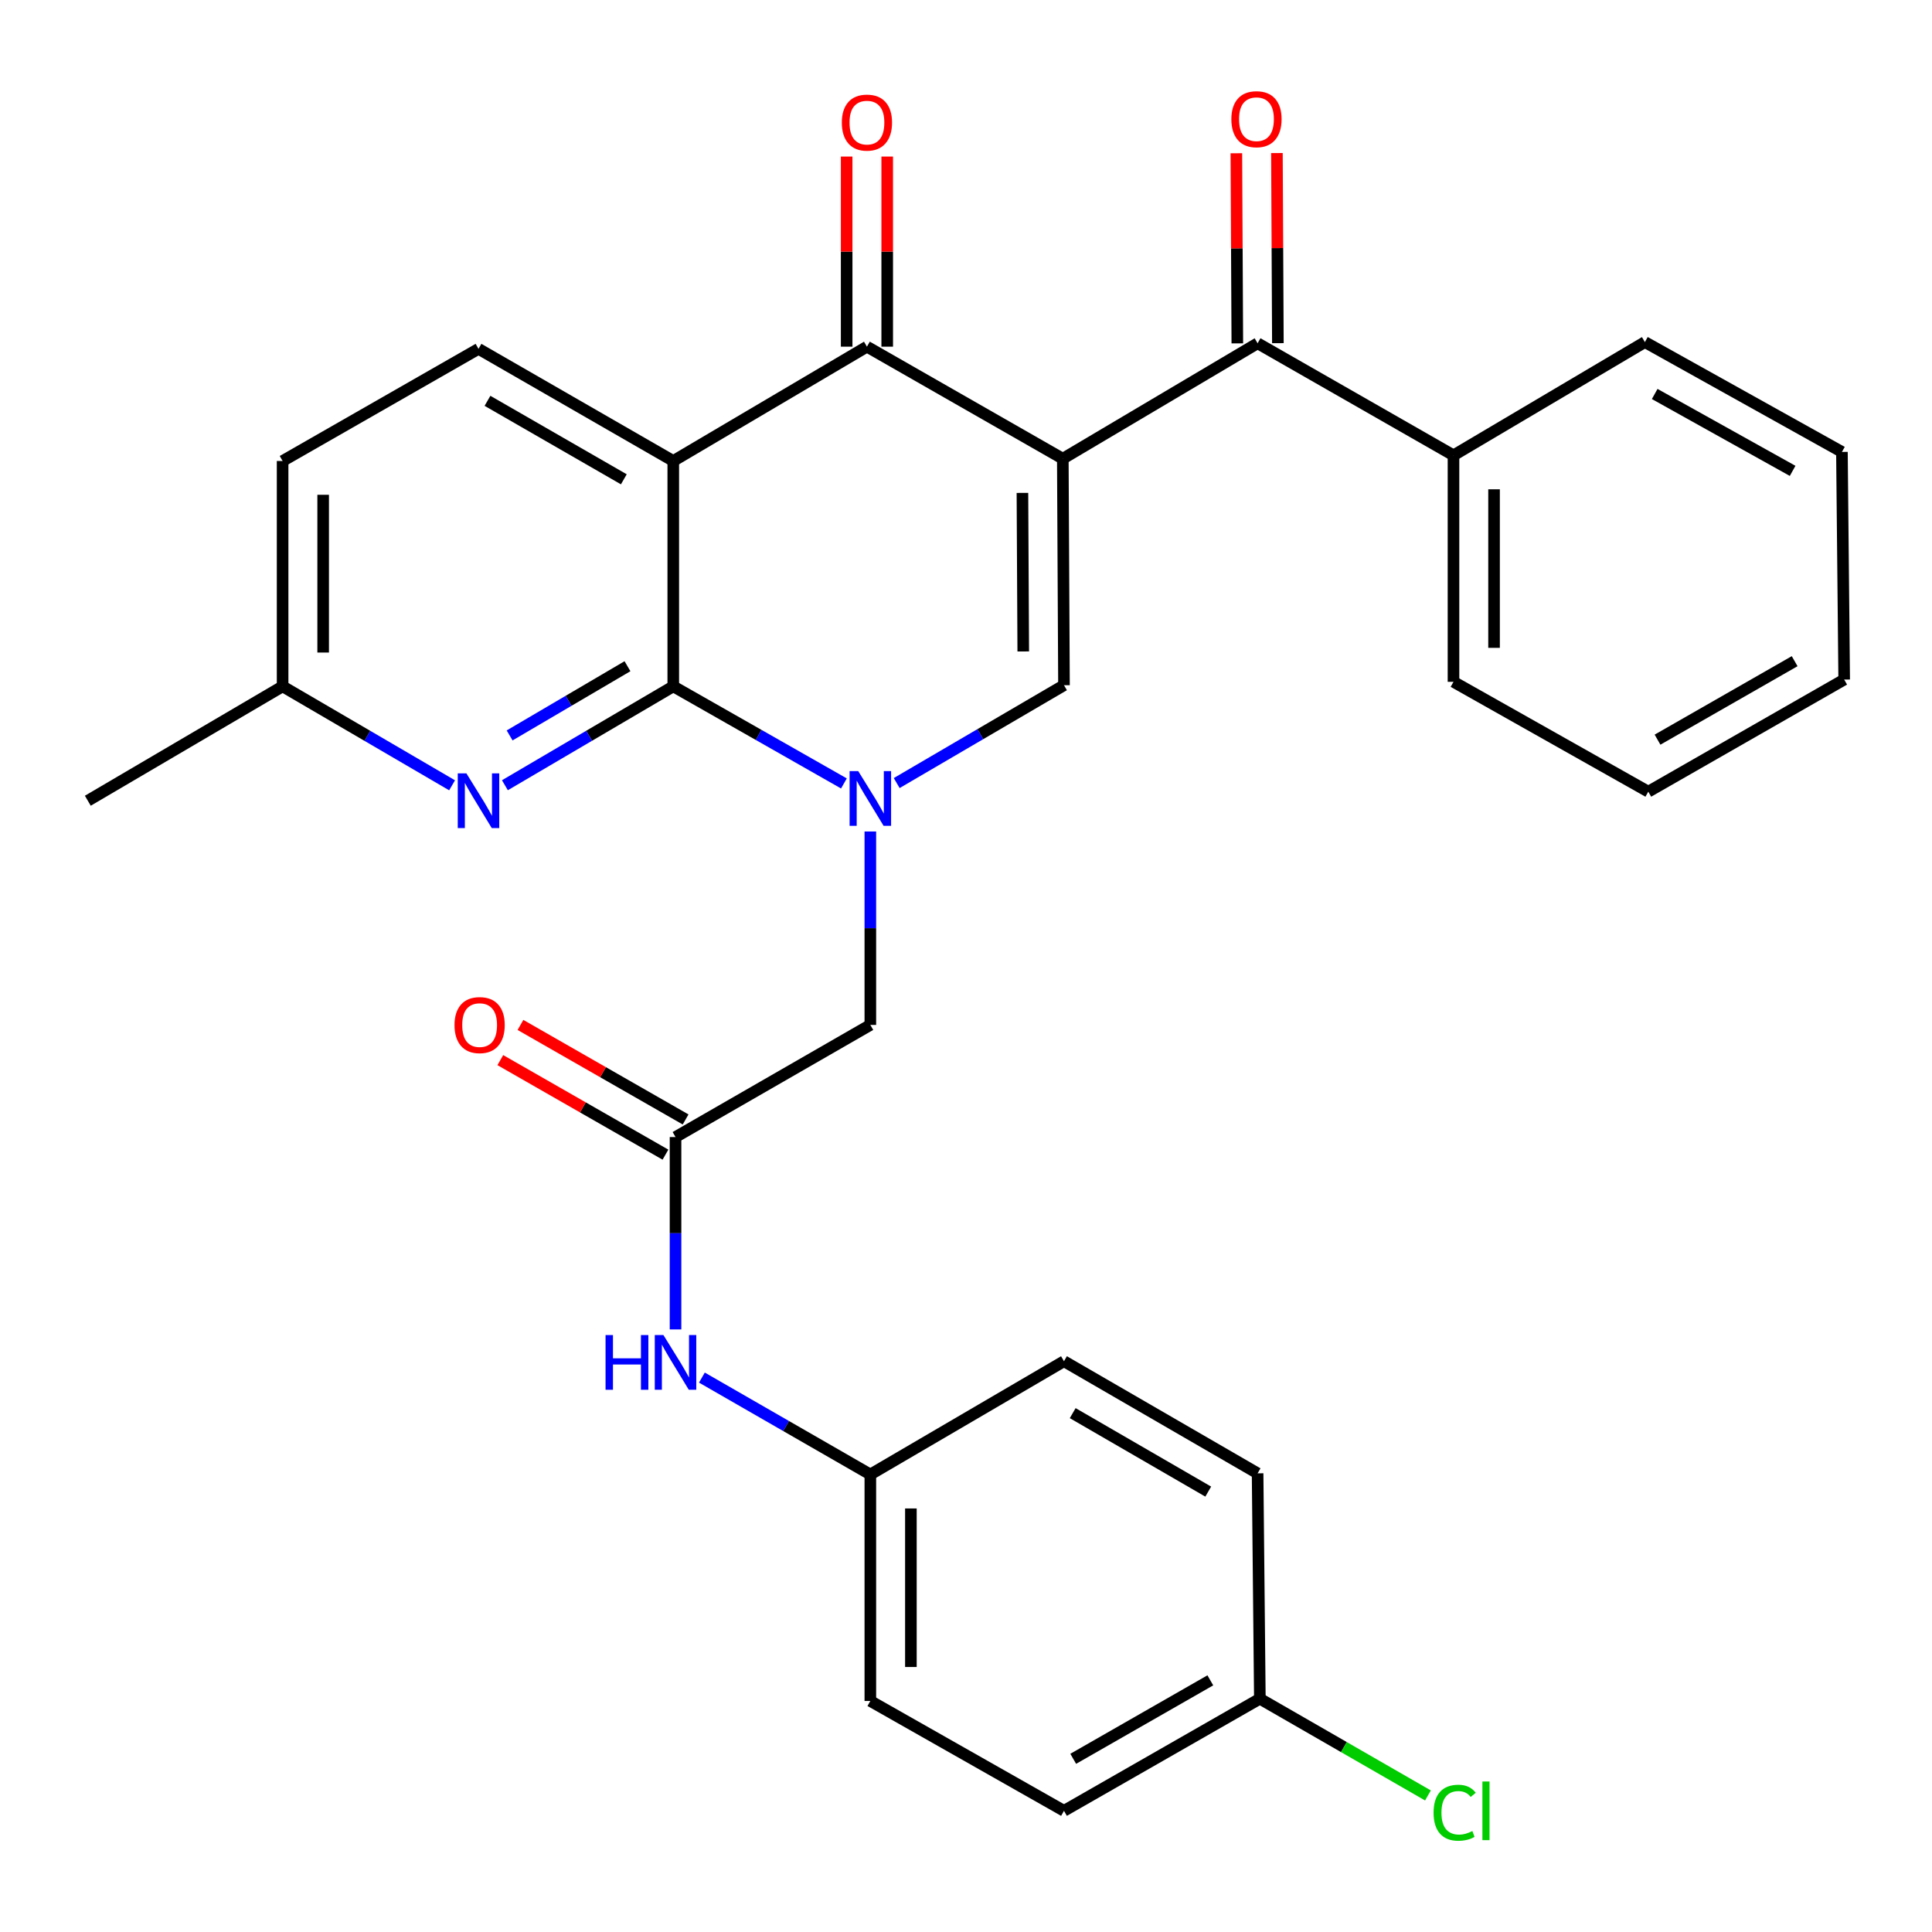 <?xml version='1.0' encoding='iso-8859-1'?>
<svg version='1.1' baseProfile='full'
              xmlns='http://www.w3.org/2000/svg'
                      xmlns:rdkit='http://www.rdkit.org/xml'
                      xmlns:xlink='http://www.w3.org/1999/xlink'
                  xml:space='preserve'
width='1000px' height='1000px' viewBox='0 0 1000 1000'>
<!-- END OF HEADER -->
<rect style='opacity:1.0;fill:#FFFFFF;stroke:none' width='1000' height='1000' x='0' y='0'> </rect>
<path class='bond-3' d='M 550.109,237.428 L 448.725,179.436' style='fill:none;fill-rule:evenodd;stroke:#000000;stroke-width:6px;stroke-linecap:butt;stroke-linejoin:miter;stroke-opacity:1' />
<path class='bond-4' d='M 550.109,237.428 L 550.715,354.671' style='fill:none;fill-rule:evenodd;stroke:#000000;stroke-width:6px;stroke-linecap:butt;stroke-linejoin:miter;stroke-opacity:1' />
<path class='bond-4' d='M 529.209,255.123 L 529.634,337.193' style='fill:none;fill-rule:evenodd;stroke:#000000;stroke-width:6px;stroke-linecap:butt;stroke-linejoin:miter;stroke-opacity:1' />
<path class='bond-5' d='M 550.109,237.428 L 650.932,177.675' style='fill:none;fill-rule:evenodd;stroke:#000000;stroke-width:6px;stroke-linecap:butt;stroke-linejoin:miter;stroke-opacity:1' />
<path class='bond-0' d='M 464.129,405.312 L 507.422,379.992' style='fill:none;fill-rule:evenodd;stroke:#0000FF;stroke-width:6px;stroke-linecap:butt;stroke-linejoin:miter;stroke-opacity:1' />
<path class='bond-0' d='M 507.422,379.992 L 550.715,354.671' style='fill:none;fill-rule:evenodd;stroke:#000000;stroke-width:6px;stroke-linecap:butt;stroke-linejoin:miter;stroke-opacity:1' />
<path class='bond-1' d='M 436.812,405.511 L 392.649,380.383' style='fill:none;fill-rule:evenodd;stroke:#0000FF;stroke-width:6px;stroke-linecap:butt;stroke-linejoin:miter;stroke-opacity:1' />
<path class='bond-1' d='M 392.649,380.383 L 348.485,355.254' style='fill:none;fill-rule:evenodd;stroke:#000000;stroke-width:6px;stroke-linecap:butt;stroke-linejoin:miter;stroke-opacity:1' />
<path class='bond-8' d='M 450.486,430.382 L 450.486,480.441' style='fill:none;fill-rule:evenodd;stroke:#0000FF;stroke-width:6px;stroke-linecap:butt;stroke-linejoin:miter;stroke-opacity:1' />
<path class='bond-8' d='M 450.486,480.441 L 450.486,530.499' style='fill:none;fill-rule:evenodd;stroke:#000000;stroke-width:6px;stroke-linecap:butt;stroke-linejoin:miter;stroke-opacity:1' />
<path class='bond-6' d='M 348.485,355.254 L 304.91,380.844' style='fill:none;fill-rule:evenodd;stroke:#000000;stroke-width:6px;stroke-linecap:butt;stroke-linejoin:miter;stroke-opacity:1' />
<path class='bond-6' d='M 304.91,380.844 L 261.336,406.434' style='fill:none;fill-rule:evenodd;stroke:#0000FF;stroke-width:6px;stroke-linecap:butt;stroke-linejoin:miter;stroke-opacity:1' />
<path class='bond-6' d='M 324.783,344.831 L 294.281,362.744' style='fill:none;fill-rule:evenodd;stroke:#000000;stroke-width:6px;stroke-linecap:butt;stroke-linejoin:miter;stroke-opacity:1' />
<path class='bond-6' d='M 294.281,362.744 L 263.779,380.657' style='fill:none;fill-rule:evenodd;stroke:#0000FF;stroke-width:6px;stroke-linecap:butt;stroke-linejoin:miter;stroke-opacity:1' />
<path class='bond-30' d='M 348.485,355.254 L 348.485,238.606' style='fill:none;fill-rule:evenodd;stroke:#000000;stroke-width:6px;stroke-linecap:butt;stroke-linejoin:miter;stroke-opacity:1' />
<path class='bond-2' d='M 348.485,238.606 L 448.725,179.436' style='fill:none;fill-rule:evenodd;stroke:#000000;stroke-width:6px;stroke-linecap:butt;stroke-linejoin:miter;stroke-opacity:1' />
<path class='bond-9' d='M 348.485,238.606 L 247.673,180.567' style='fill:none;fill-rule:evenodd;stroke:#000000;stroke-width:6px;stroke-linecap:butt;stroke-linejoin:miter;stroke-opacity:1' />
<path class='bond-9' d='M 322.89,248.091 L 252.322,207.464' style='fill:none;fill-rule:evenodd;stroke:#000000;stroke-width:6px;stroke-linecap:butt;stroke-linejoin:miter;stroke-opacity:1' />
<path class='bond-11' d='M 459.22,179.436 L 459.22,130.235' style='fill:none;fill-rule:evenodd;stroke:#000000;stroke-width:6px;stroke-linecap:butt;stroke-linejoin:miter;stroke-opacity:1' />
<path class='bond-11' d='M 459.22,130.235 L 459.22,81.033' style='fill:none;fill-rule:evenodd;stroke:#FF0000;stroke-width:6px;stroke-linecap:butt;stroke-linejoin:miter;stroke-opacity:1' />
<path class='bond-11' d='M 438.23,179.436 L 438.23,130.235' style='fill:none;fill-rule:evenodd;stroke:#000000;stroke-width:6px;stroke-linecap:butt;stroke-linejoin:miter;stroke-opacity:1' />
<path class='bond-11' d='M 438.23,130.235 L 438.23,81.033' style='fill:none;fill-rule:evenodd;stroke:#FF0000;stroke-width:6px;stroke-linecap:butt;stroke-linejoin:miter;stroke-opacity:1' />
<path class='bond-12' d='M 661.427,177.623 L 661.18,128.421' style='fill:none;fill-rule:evenodd;stroke:#000000;stroke-width:6px;stroke-linecap:butt;stroke-linejoin:miter;stroke-opacity:1' />
<path class='bond-12' d='M 661.18,128.421 L 660.933,79.22' style='fill:none;fill-rule:evenodd;stroke:#FF0000;stroke-width:6px;stroke-linecap:butt;stroke-linejoin:miter;stroke-opacity:1' />
<path class='bond-12' d='M 640.437,177.728 L 640.19,128.527' style='fill:none;fill-rule:evenodd;stroke:#000000;stroke-width:6px;stroke-linecap:butt;stroke-linejoin:miter;stroke-opacity:1' />
<path class='bond-12' d='M 640.19,128.527 L 639.943,79.325' style='fill:none;fill-rule:evenodd;stroke:#FF0000;stroke-width:6px;stroke-linecap:butt;stroke-linejoin:miter;stroke-opacity:1' />
<path class='bond-13' d='M 650.932,177.675 L 752.327,235.679' style='fill:none;fill-rule:evenodd;stroke:#000000;stroke-width:6px;stroke-linecap:butt;stroke-linejoin:miter;stroke-opacity:1' />
<path class='bond-15' d='M 233.998,406.473 L 190.138,380.863' style='fill:none;fill-rule:evenodd;stroke:#0000FF;stroke-width:6px;stroke-linecap:butt;stroke-linejoin:miter;stroke-opacity:1' />
<path class='bond-15' d='M 190.138,380.863 L 146.278,355.254' style='fill:none;fill-rule:evenodd;stroke:#000000;stroke-width:6px;stroke-linecap:butt;stroke-linejoin:miter;stroke-opacity:1' />
<path class='bond-7' d='M 349.651,588.538 L 450.486,530.499' style='fill:none;fill-rule:evenodd;stroke:#000000;stroke-width:6px;stroke-linecap:butt;stroke-linejoin:miter;stroke-opacity:1' />
<path class='bond-10' d='M 349.651,588.538 L 349.651,638.324' style='fill:none;fill-rule:evenodd;stroke:#000000;stroke-width:6px;stroke-linecap:butt;stroke-linejoin:miter;stroke-opacity:1' />
<path class='bond-10' d='M 349.651,638.324 L 349.651,688.109' style='fill:none;fill-rule:evenodd;stroke:#0000FF;stroke-width:6px;stroke-linecap:butt;stroke-linejoin:miter;stroke-opacity:1' />
<path class='bond-14' d='M 354.865,579.429 L 312.128,554.967' style='fill:none;fill-rule:evenodd;stroke:#000000;stroke-width:6px;stroke-linecap:butt;stroke-linejoin:miter;stroke-opacity:1' />
<path class='bond-14' d='M 312.128,554.967 L 269.391,530.504' style='fill:none;fill-rule:evenodd;stroke:#FF0000;stroke-width:6px;stroke-linecap:butt;stroke-linejoin:miter;stroke-opacity:1' />
<path class='bond-14' d='M 344.437,597.646 L 301.7,573.184' style='fill:none;fill-rule:evenodd;stroke:#000000;stroke-width:6px;stroke-linecap:butt;stroke-linejoin:miter;stroke-opacity:1' />
<path class='bond-14' d='M 301.7,573.184 L 258.963,548.721' style='fill:none;fill-rule:evenodd;stroke:#FF0000;stroke-width:6px;stroke-linecap:butt;stroke-linejoin:miter;stroke-opacity:1' />
<path class='bond-17' d='M 247.673,180.567 L 146.278,238.606' style='fill:none;fill-rule:evenodd;stroke:#000000;stroke-width:6px;stroke-linecap:butt;stroke-linejoin:miter;stroke-opacity:1' />
<path class='bond-16' d='M 363.299,713.036 L 406.893,738.113' style='fill:none;fill-rule:evenodd;stroke:#0000FF;stroke-width:6px;stroke-linecap:butt;stroke-linejoin:miter;stroke-opacity:1' />
<path class='bond-16' d='M 406.893,738.113 L 450.486,763.189' style='fill:none;fill-rule:evenodd;stroke:#000000;stroke-width:6px;stroke-linecap:butt;stroke-linejoin:miter;stroke-opacity:1' />
<path class='bond-24' d='M 752.327,235.679 L 752.327,352.91' style='fill:none;fill-rule:evenodd;stroke:#000000;stroke-width:6px;stroke-linecap:butt;stroke-linejoin:miter;stroke-opacity:1' />
<path class='bond-24' d='M 773.317,253.263 L 773.317,335.325' style='fill:none;fill-rule:evenodd;stroke:#000000;stroke-width:6px;stroke-linecap:butt;stroke-linejoin:miter;stroke-opacity:1' />
<path class='bond-25' d='M 752.327,235.679 L 851.39,177.057' style='fill:none;fill-rule:evenodd;stroke:#000000;stroke-width:6px;stroke-linecap:butt;stroke-linejoin:miter;stroke-opacity:1' />
<path class='bond-26' d='M 146.278,355.254 L 45.455,414.458' style='fill:none;fill-rule:evenodd;stroke:#000000;stroke-width:6px;stroke-linecap:butt;stroke-linejoin:miter;stroke-opacity:1' />
<path class='bond-31' d='M 146.278,355.254 L 146.278,238.606' style='fill:none;fill-rule:evenodd;stroke:#000000;stroke-width:6px;stroke-linecap:butt;stroke-linejoin:miter;stroke-opacity:1' />
<path class='bond-31' d='M 167.268,337.756 L 167.268,256.103' style='fill:none;fill-rule:evenodd;stroke:#000000;stroke-width:6px;stroke-linecap:butt;stroke-linejoin:miter;stroke-opacity:1' />
<path class='bond-20' d='M 450.486,763.189 L 550.715,704.568' style='fill:none;fill-rule:evenodd;stroke:#000000;stroke-width:6px;stroke-linecap:butt;stroke-linejoin:miter;stroke-opacity:1' />
<path class='bond-21' d='M 450.486,763.189 L 450.486,880.42' style='fill:none;fill-rule:evenodd;stroke:#000000;stroke-width:6px;stroke-linecap:butt;stroke-linejoin:miter;stroke-opacity:1' />
<path class='bond-21' d='M 471.476,780.774 L 471.476,862.835' style='fill:none;fill-rule:evenodd;stroke:#000000;stroke-width:6px;stroke-linecap:butt;stroke-linejoin:miter;stroke-opacity:1' />
<path class='bond-18' d='M 652.098,879.254 L 550.715,937.28' style='fill:none;fill-rule:evenodd;stroke:#000000;stroke-width:6px;stroke-linecap:butt;stroke-linejoin:miter;stroke-opacity:1' />
<path class='bond-18' d='M 626.464,869.74 L 555.496,910.359' style='fill:none;fill-rule:evenodd;stroke:#000000;stroke-width:6px;stroke-linecap:butt;stroke-linejoin:miter;stroke-opacity:1' />
<path class='bond-19' d='M 652.098,879.254 L 695.602,904.288' style='fill:none;fill-rule:evenodd;stroke:#000000;stroke-width:6px;stroke-linecap:butt;stroke-linejoin:miter;stroke-opacity:1' />
<path class='bond-19' d='M 695.602,904.288 L 739.105,929.323' style='fill:none;fill-rule:evenodd;stroke:#00CC00;stroke-width:6px;stroke-linecap:butt;stroke-linejoin:miter;stroke-opacity:1' />
<path class='bond-33' d='M 652.098,879.254 L 650.932,762.594' style='fill:none;fill-rule:evenodd;stroke:#000000;stroke-width:6px;stroke-linecap:butt;stroke-linejoin:miter;stroke-opacity:1' />
<path class='bond-23' d='M 550.715,704.568 L 650.932,762.594' style='fill:none;fill-rule:evenodd;stroke:#000000;stroke-width:6px;stroke-linecap:butt;stroke-linejoin:miter;stroke-opacity:1' />
<path class='bond-23' d='M 555.23,731.437 L 625.382,772.055' style='fill:none;fill-rule:evenodd;stroke:#000000;stroke-width:6px;stroke-linecap:butt;stroke-linejoin:miter;stroke-opacity:1' />
<path class='bond-22' d='M 450.486,880.42 L 550.715,937.28' style='fill:none;fill-rule:evenodd;stroke:#000000;stroke-width:6px;stroke-linecap:butt;stroke-linejoin:miter;stroke-opacity:1' />
<path class='bond-28' d='M 752.327,352.91 L 853.151,409.77' style='fill:none;fill-rule:evenodd;stroke:#000000;stroke-width:6px;stroke-linecap:butt;stroke-linejoin:miter;stroke-opacity:1' />
<path class='bond-27' d='M 851.39,177.057 L 953.379,233.918' style='fill:none;fill-rule:evenodd;stroke:#000000;stroke-width:6px;stroke-linecap:butt;stroke-linejoin:miter;stroke-opacity:1' />
<path class='bond-27' d='M 856.467,203.92 L 927.86,243.722' style='fill:none;fill-rule:evenodd;stroke:#000000;stroke-width:6px;stroke-linecap:butt;stroke-linejoin:miter;stroke-opacity:1' />
<path class='bond-29' d='M 953.379,233.918 L 954.545,351.744' style='fill:none;fill-rule:evenodd;stroke:#000000;stroke-width:6px;stroke-linecap:butt;stroke-linejoin:miter;stroke-opacity:1' />
<path class='bond-32' d='M 853.151,409.77 L 954.545,351.744' style='fill:none;fill-rule:evenodd;stroke:#000000;stroke-width:6px;stroke-linecap:butt;stroke-linejoin:miter;stroke-opacity:1' />
<path class='bond-32' d='M 857.934,382.848 L 928.91,342.23' style='fill:none;fill-rule:evenodd;stroke:#000000;stroke-width:6px;stroke-linecap:butt;stroke-linejoin:miter;stroke-opacity:1' />
<path  class='atom-1' d='M 444.226 399.132
L 453.506 414.132
Q 454.426 415.612, 455.906 418.292
Q 457.386 420.972, 457.466 421.132
L 457.466 399.132
L 461.226 399.132
L 461.226 427.452
L 457.346 427.452
L 447.386 411.052
Q 446.226 409.132, 444.986 406.932
Q 443.786 404.732, 443.426 404.052
L 443.426 427.452
L 439.746 427.452
L 439.746 399.132
L 444.226 399.132
' fill='#0000FF'/>
<path  class='atom-7' d='M 241.413 400.298
L 250.693 415.298
Q 251.613 416.778, 253.093 419.458
Q 254.573 422.138, 254.653 422.298
L 254.653 400.298
L 258.413 400.298
L 258.413 428.618
L 254.533 428.618
L 244.573 412.218
Q 243.413 410.298, 242.173 408.098
Q 240.973 405.898, 240.613 405.218
L 240.613 428.618
L 236.933 428.618
L 236.933 400.298
L 241.413 400.298
' fill='#0000FF'/>
<path  class='atom-11' d='M 313.431 691.026
L 317.271 691.026
L 317.271 703.066
L 331.751 703.066
L 331.751 691.026
L 335.591 691.026
L 335.591 719.346
L 331.751 719.346
L 331.751 706.266
L 317.271 706.266
L 317.271 719.346
L 313.431 719.346
L 313.431 691.026
' fill='#0000FF'/>
<path  class='atom-11' d='M 343.391 691.026
L 352.671 706.026
Q 353.591 707.506, 355.071 710.186
Q 356.551 712.866, 356.631 713.026
L 356.631 691.026
L 360.391 691.026
L 360.391 719.346
L 356.511 719.346
L 346.551 702.946
Q 345.391 701.026, 344.151 698.826
Q 342.951 696.626, 342.591 695.946
L 342.591 719.346
L 338.911 719.346
L 338.911 691.026
L 343.391 691.026
' fill='#0000FF'/>
<path  class='atom-12' d='M 435.725 63.452
Q 435.725 56.651, 439.085 52.852
Q 442.445 49.051, 448.725 49.051
Q 455.005 49.051, 458.365 52.852
Q 461.725 56.651, 461.725 63.452
Q 461.725 70.332, 458.325 74.251
Q 454.925 78.132, 448.725 78.132
Q 442.485 78.132, 439.085 74.251
Q 435.725 70.371, 435.725 63.452
M 448.725 74.931
Q 453.045 74.931, 455.365 72.052
Q 457.725 69.132, 457.725 63.452
Q 457.725 57.892, 455.365 55.092
Q 453.045 52.252, 448.725 52.252
Q 444.405 52.252, 442.045 55.051
Q 439.725 57.852, 439.725 63.452
Q 439.725 69.171, 442.045 72.052
Q 444.405 74.931, 448.725 74.931
' fill='#FF0000'/>
<path  class='atom-13' d='M 637.349 61.691
Q 637.349 54.891, 640.709 51.091
Q 644.069 47.291, 650.349 47.291
Q 656.629 47.291, 659.989 51.091
Q 663.349 54.891, 663.349 61.691
Q 663.349 68.571, 659.949 72.491
Q 656.549 76.371, 650.349 76.371
Q 644.109 76.371, 640.709 72.491
Q 637.349 68.611, 637.349 61.691
M 650.349 73.171
Q 654.669 73.171, 656.989 70.291
Q 659.349 67.371, 659.349 61.691
Q 659.349 56.131, 656.989 53.331
Q 654.669 50.491, 650.349 50.491
Q 646.029 50.491, 643.669 53.291
Q 641.349 56.091, 641.349 61.691
Q 641.349 67.411, 643.669 70.291
Q 646.029 73.171, 650.349 73.171
' fill='#FF0000'/>
<path  class='atom-15' d='M 235.256 530.579
Q 235.256 523.779, 238.616 519.979
Q 241.976 516.179, 248.256 516.179
Q 254.536 516.179, 257.896 519.979
Q 261.256 523.779, 261.256 530.579
Q 261.256 537.459, 257.856 541.379
Q 254.456 545.259, 248.256 545.259
Q 242.016 545.259, 238.616 541.379
Q 235.256 537.499, 235.256 530.579
M 248.256 542.059
Q 252.576 542.059, 254.896 539.179
Q 257.256 536.259, 257.256 530.579
Q 257.256 525.019, 254.896 522.219
Q 252.576 519.379, 248.256 519.379
Q 243.936 519.379, 241.576 522.179
Q 239.256 524.979, 239.256 530.579
Q 239.256 536.299, 241.576 539.179
Q 243.936 542.059, 248.256 542.059
' fill='#FF0000'/>
<path  class='atom-20' d='M 742.013 938.26
Q 742.013 931.22, 745.293 927.54
Q 748.613 923.82, 754.893 923.82
Q 760.733 923.82, 763.853 927.94
L 761.213 930.1
Q 758.933 927.1, 754.893 927.1
Q 750.613 927.1, 748.333 929.98
Q 746.093 932.82, 746.093 938.26
Q 746.093 943.86, 748.413 946.74
Q 750.773 949.62, 755.333 949.62
Q 758.453 949.62, 762.093 947.74
L 763.213 950.74
Q 761.733 951.7, 759.493 952.26
Q 757.253 952.82, 754.773 952.82
Q 748.613 952.82, 745.293 949.06
Q 742.013 945.3, 742.013 938.26
' fill='#00CC00'/>
<path  class='atom-20' d='M 767.293 922.1
L 770.973 922.1
L 770.973 952.46
L 767.293 952.46
L 767.293 922.1
' fill='#00CC00'/>
</svg>
